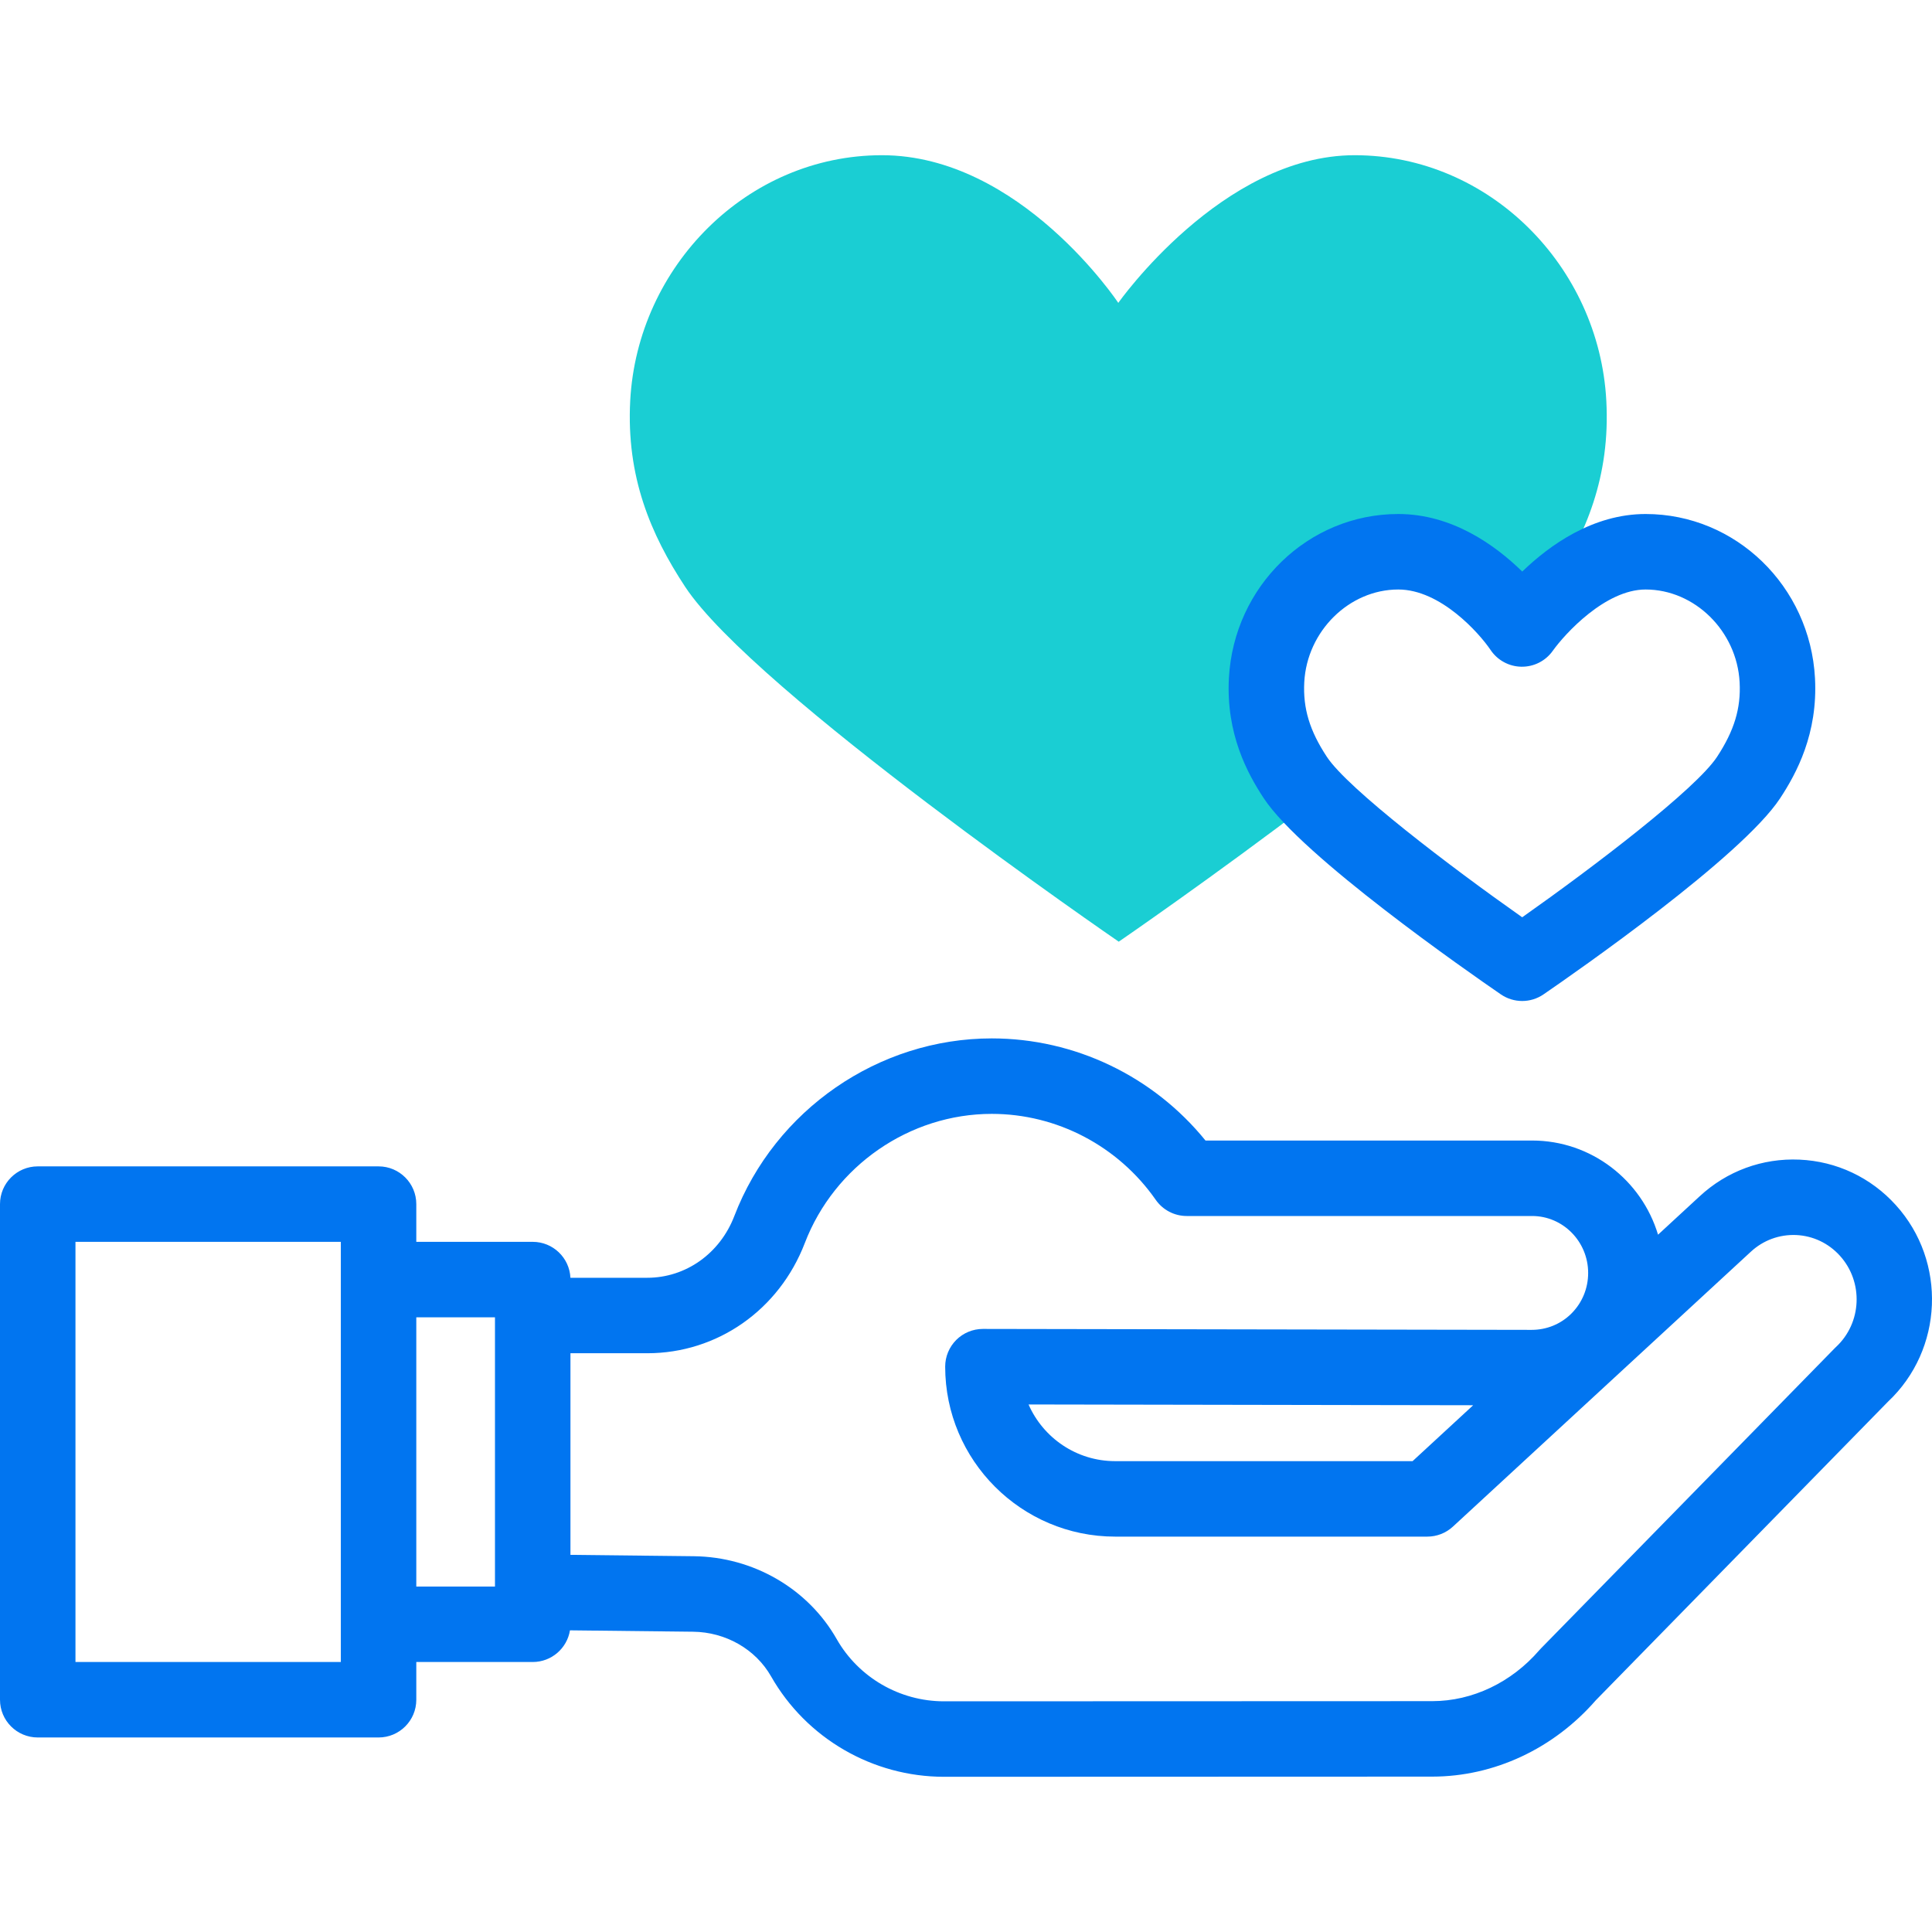 <svg width="80" height="80" viewBox="0 0 80 80" fill="none" xmlns="http://www.w3.org/2000/svg">
<g clip-path="url(#clip0_3922_388)">
<g clip-path="url(#clip1_3922_388)">
<path d="M53.636 32.197C52.889 31.063 52.358 29.811 52.446 28.165C52.602 25.253 54.983 22.847 57.899 22.847C60.512 22.847 62.46 25.276 62.918 25.901C63.478 25.311 63.931 24.769 64.241 24.297C65.672 22.119 66.683 19.736 66.514 16.591C66.216 11.025 61.665 6.427 56.092 6.427C50.608 6.427 46.306 12.542 46.306 12.542C46.306 12.542 42.248 6.427 36.518 6.427C30.945 6.427 26.394 11.025 26.096 16.591C25.929 19.736 26.942 22.129 28.37 24.297C31.224 28.628 46.325 38.993 46.325 38.993C46.325 38.993 50.214 36.323 54.415 33.124C54.081 32.78 53.813 32.466 53.636 32.197Z" fill="#1ACED3"/>
<path d="M62.147 41.175C62.413 41.357 62.722 41.449 63.031 41.449C63.34 41.449 63.649 41.357 63.915 41.174C65.272 40.243 72.12 35.475 73.711 33.055C74.39 32.022 75.278 30.382 75.155 28.081C74.951 24.27 71.87 21.284 68.141 21.284C65.962 21.284 64.166 22.572 63.033 23.667C61.913 22.571 60.125 21.284 57.9 21.284C54.171 21.284 51.09 24.27 50.886 28.082C50.764 30.388 51.652 32.026 52.332 33.057C53.913 35.456 60.785 40.24 62.147 41.175ZM54.007 28.248C54.12 26.132 55.867 24.41 57.9 24.41C59.649 24.41 61.252 26.218 61.719 26.91C61.86 27.121 62.049 27.295 62.272 27.416C62.494 27.538 62.743 27.603 62.996 27.607C63.25 27.611 63.501 27.554 63.728 27.439C63.954 27.325 64.149 27.157 64.296 26.95C64.8 26.243 66.473 24.41 68.141 24.41C70.174 24.41 71.921 26.132 72.034 28.248C72.092 29.329 71.812 30.253 71.1 31.338C70.22 32.676 66.006 35.886 63.031 37.983C60.044 35.88 55.815 32.663 54.941 31.337C54.229 30.256 53.95 29.332 54.007 28.248ZM78.503 49.901C78.503 49.9 78.503 49.9 78.503 49.901C77.466 48.755 76.049 48.086 74.512 48.018C72.977 47.95 71.507 48.49 70.378 49.537L68.656 51.126C67.979 48.872 65.897 47.227 63.441 47.227H49.917C47.756 44.564 44.506 42.998 41.066 42.998C36.379 42.998 32.096 45.954 30.407 50.353C29.811 51.907 28.395 52.91 26.8 52.91H23.62C23.581 52.082 22.897 51.422 22.059 51.422H17.238V49.86C17.238 48.997 16.538 48.297 15.676 48.297H1.563C0.7 48.297 0 48.997 0 49.86V70.383C0 71.246 0.7 71.945 1.563 71.945H15.676C16.538 71.945 17.238 71.246 17.238 70.383V68.82H22.059C22.837 68.82 23.481 68.252 23.601 67.509L28.698 67.566C30.05 67.581 31.288 68.29 31.929 69.416C33.389 71.98 36.133 73.573 39.091 73.573H39.093L59.309 73.566C61.865 73.564 64.329 72.413 66.078 70.406L78.176 58.042C80.472 55.886 80.622 52.242 78.503 49.901ZM14.113 68.82H3.125V51.422H14.113V68.82ZM17.238 54.547H20.496V65.695H17.238V54.547ZM76.022 55.778C76.003 55.795 75.985 55.813 75.967 55.832L63.811 68.254C63.788 68.278 63.766 68.302 63.744 68.326C62.587 69.669 60.969 70.44 59.307 70.441L39.092 70.448H39.091C37.254 70.448 35.55 69.46 34.645 67.87C33.457 65.782 31.191 64.468 28.733 64.44L23.621 64.383V56.035H26.8C29.7 56.035 32.261 54.244 33.325 51.473C34.553 48.273 37.664 46.123 41.066 46.123C43.764 46.123 46.302 47.454 47.857 49.683C48.001 49.89 48.193 50.058 48.416 50.175C48.639 50.291 48.887 50.352 49.139 50.352H63.441C64.72 50.352 65.762 51.41 65.762 52.71C65.762 53.349 65.514 53.947 65.064 54.395C64.624 54.832 64.039 55.067 63.422 55.067L40.703 55.028H40.7C40.286 55.028 39.889 55.192 39.596 55.484C39.451 55.629 39.336 55.802 39.257 55.991C39.178 56.181 39.138 56.385 39.138 56.59C39.138 60.471 42.295 63.628 46.176 63.628H59.103C59.495 63.628 59.874 63.48 60.162 63.214L72.499 51.831C73.013 51.355 73.681 51.111 74.374 51.14C75.07 51.171 75.713 51.475 76.186 51.997C77.171 53.086 77.097 54.782 76.022 55.778ZM61.001 58.188L58.492 60.503H46.176C44.575 60.503 43.195 59.536 42.59 58.156L61.001 58.188Z" fill="#0175F0"/>
</g>
</g>
<defs>
<clipPath id="clip0_3922_388">
<rect width="80" height="80" fill="white"/>
</clipPath>
<clipPath id="clip1_3922_388">
<rect width="80" height="80" fill="white"/>
</clipPath>
</defs>
</svg>
